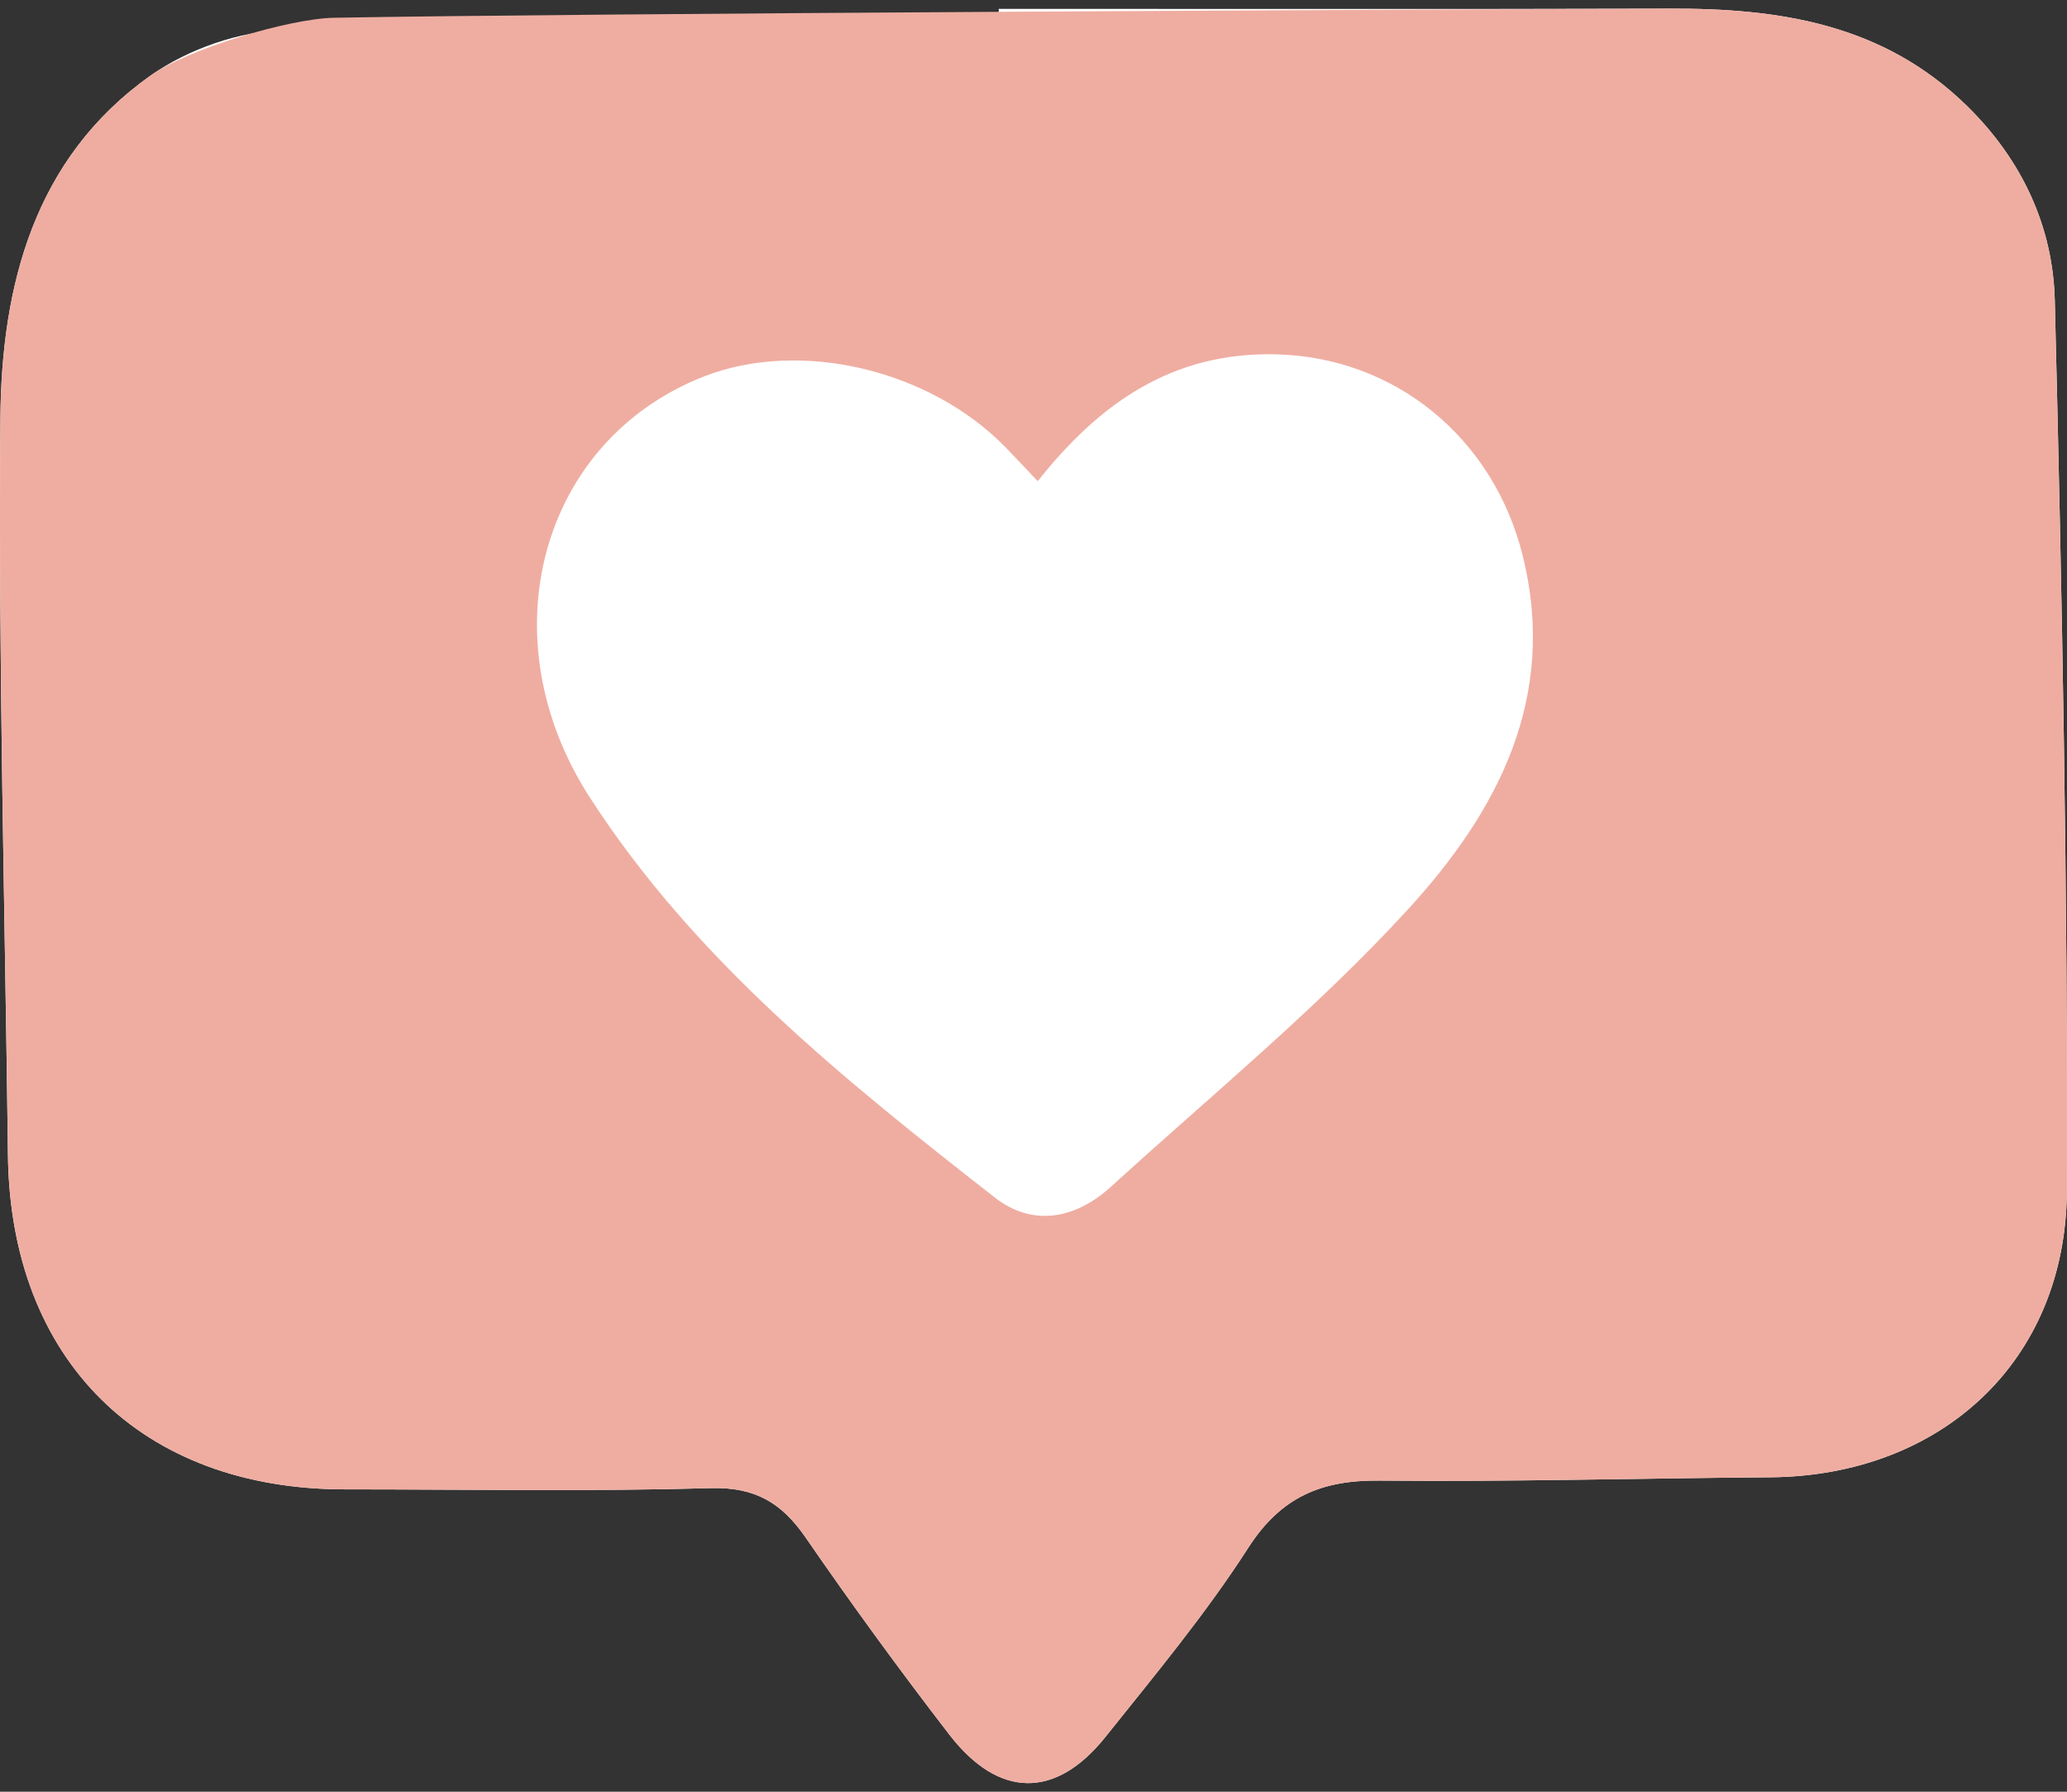 <svg width="120" height="104" viewBox="0 0 120 104" fill="none" xmlns="http://www.w3.org/2000/svg">
<rect x="0" y="0" width="120" height="104" fill="#333333" stroke="none"/>
<g clip-path="url(#clip0_175_135)">
<path d="M57.983 0.514C57.983 0.882 57.983 1.257 57.983 1.626C44.173 1.626 30.364 1.491 16.561 1.746C13.916 1.796 10.903 2.851 8.734 4.394C1.978 9.181 0.085 16.58 0.022 24.276C-0.099 38.536 0.291 52.803 0.461 67.064C0.61 78.938 8.188 86.45 20.035 86.45C27.117 86.45 34.206 86.578 41.281 86.379C43.861 86.308 45.4 87.25 46.782 89.261C49.455 93.141 52.234 96.95 55.112 100.682C57.976 104.399 61.294 104.434 64.179 100.816C67.043 97.234 69.993 93.686 72.467 89.842C74.374 86.875 76.727 85.905 80.095 85.94C87.645 86.018 95.202 85.799 102.759 85.749C112.663 85.678 119.965 79.03 119.993 69.067C120.05 51.855 119.717 34.642 119.291 17.436C119.185 13.167 117.406 9.301 114.201 6.157C109.338 1.392 103.333 0.479 96.932 0.5C83.951 0.535 70.964 0.514 57.983 0.514Z" fill="white"/>
<path d="M96.932 0.5C103.333 0.479 109.345 1.392 114.201 6.157C117.406 9.301 119.185 13.16 119.291 17.436C119.717 34.642 120.05 51.862 119.993 69.067C119.958 79.03 112.663 85.678 102.759 85.749C95.202 85.806 87.645 86.018 80.095 85.94C76.734 85.905 74.374 86.875 72.467 89.842C70 93.686 67.043 97.234 64.179 100.816C61.287 104.434 57.976 104.399 55.112 100.682C52.234 96.95 49.455 93.141 46.782 89.261C45.4 87.25 43.861 86.308 41.281 86.379C34.206 86.578 27.117 86.45 20.035 86.45C8.188 86.45 0.61 78.938 0.461 67.064C0.291 52.803 -0.099 38.536 0.022 24.276C0.085 16.58 1.978 9.181 8.734 4.387C10.903 2.851 16.745 1.08 19.396 1.031C33.199 0.776 83.944 0.535 96.932 0.5ZM60.245 27.93C59.493 27.137 58.947 26.549 58.38 25.968C53.978 21.444 46.456 19.674 40.877 21.848C31.384 25.551 28.215 36.979 34.256 46.311C40.359 55.749 49.023 62.688 57.749 69.506C59.975 71.248 62.464 70.738 64.505 68.876C70.319 63.573 76.458 58.553 81.754 52.768C86.907 47.139 90.452 40.547 88.403 32.263C86.709 25.416 80.988 20.722 74.055 20.566C68.071 20.431 63.839 23.391 60.252 27.923L60.245 27.93Z" fill="#EFADA1"/>
</g>
<defs>
<clipPath id="clip0_175_135">
<rect width="120" height="103" fill="white" transform="translate(0 0.5)"/>
</clipPath>
</defs>
</svg>
